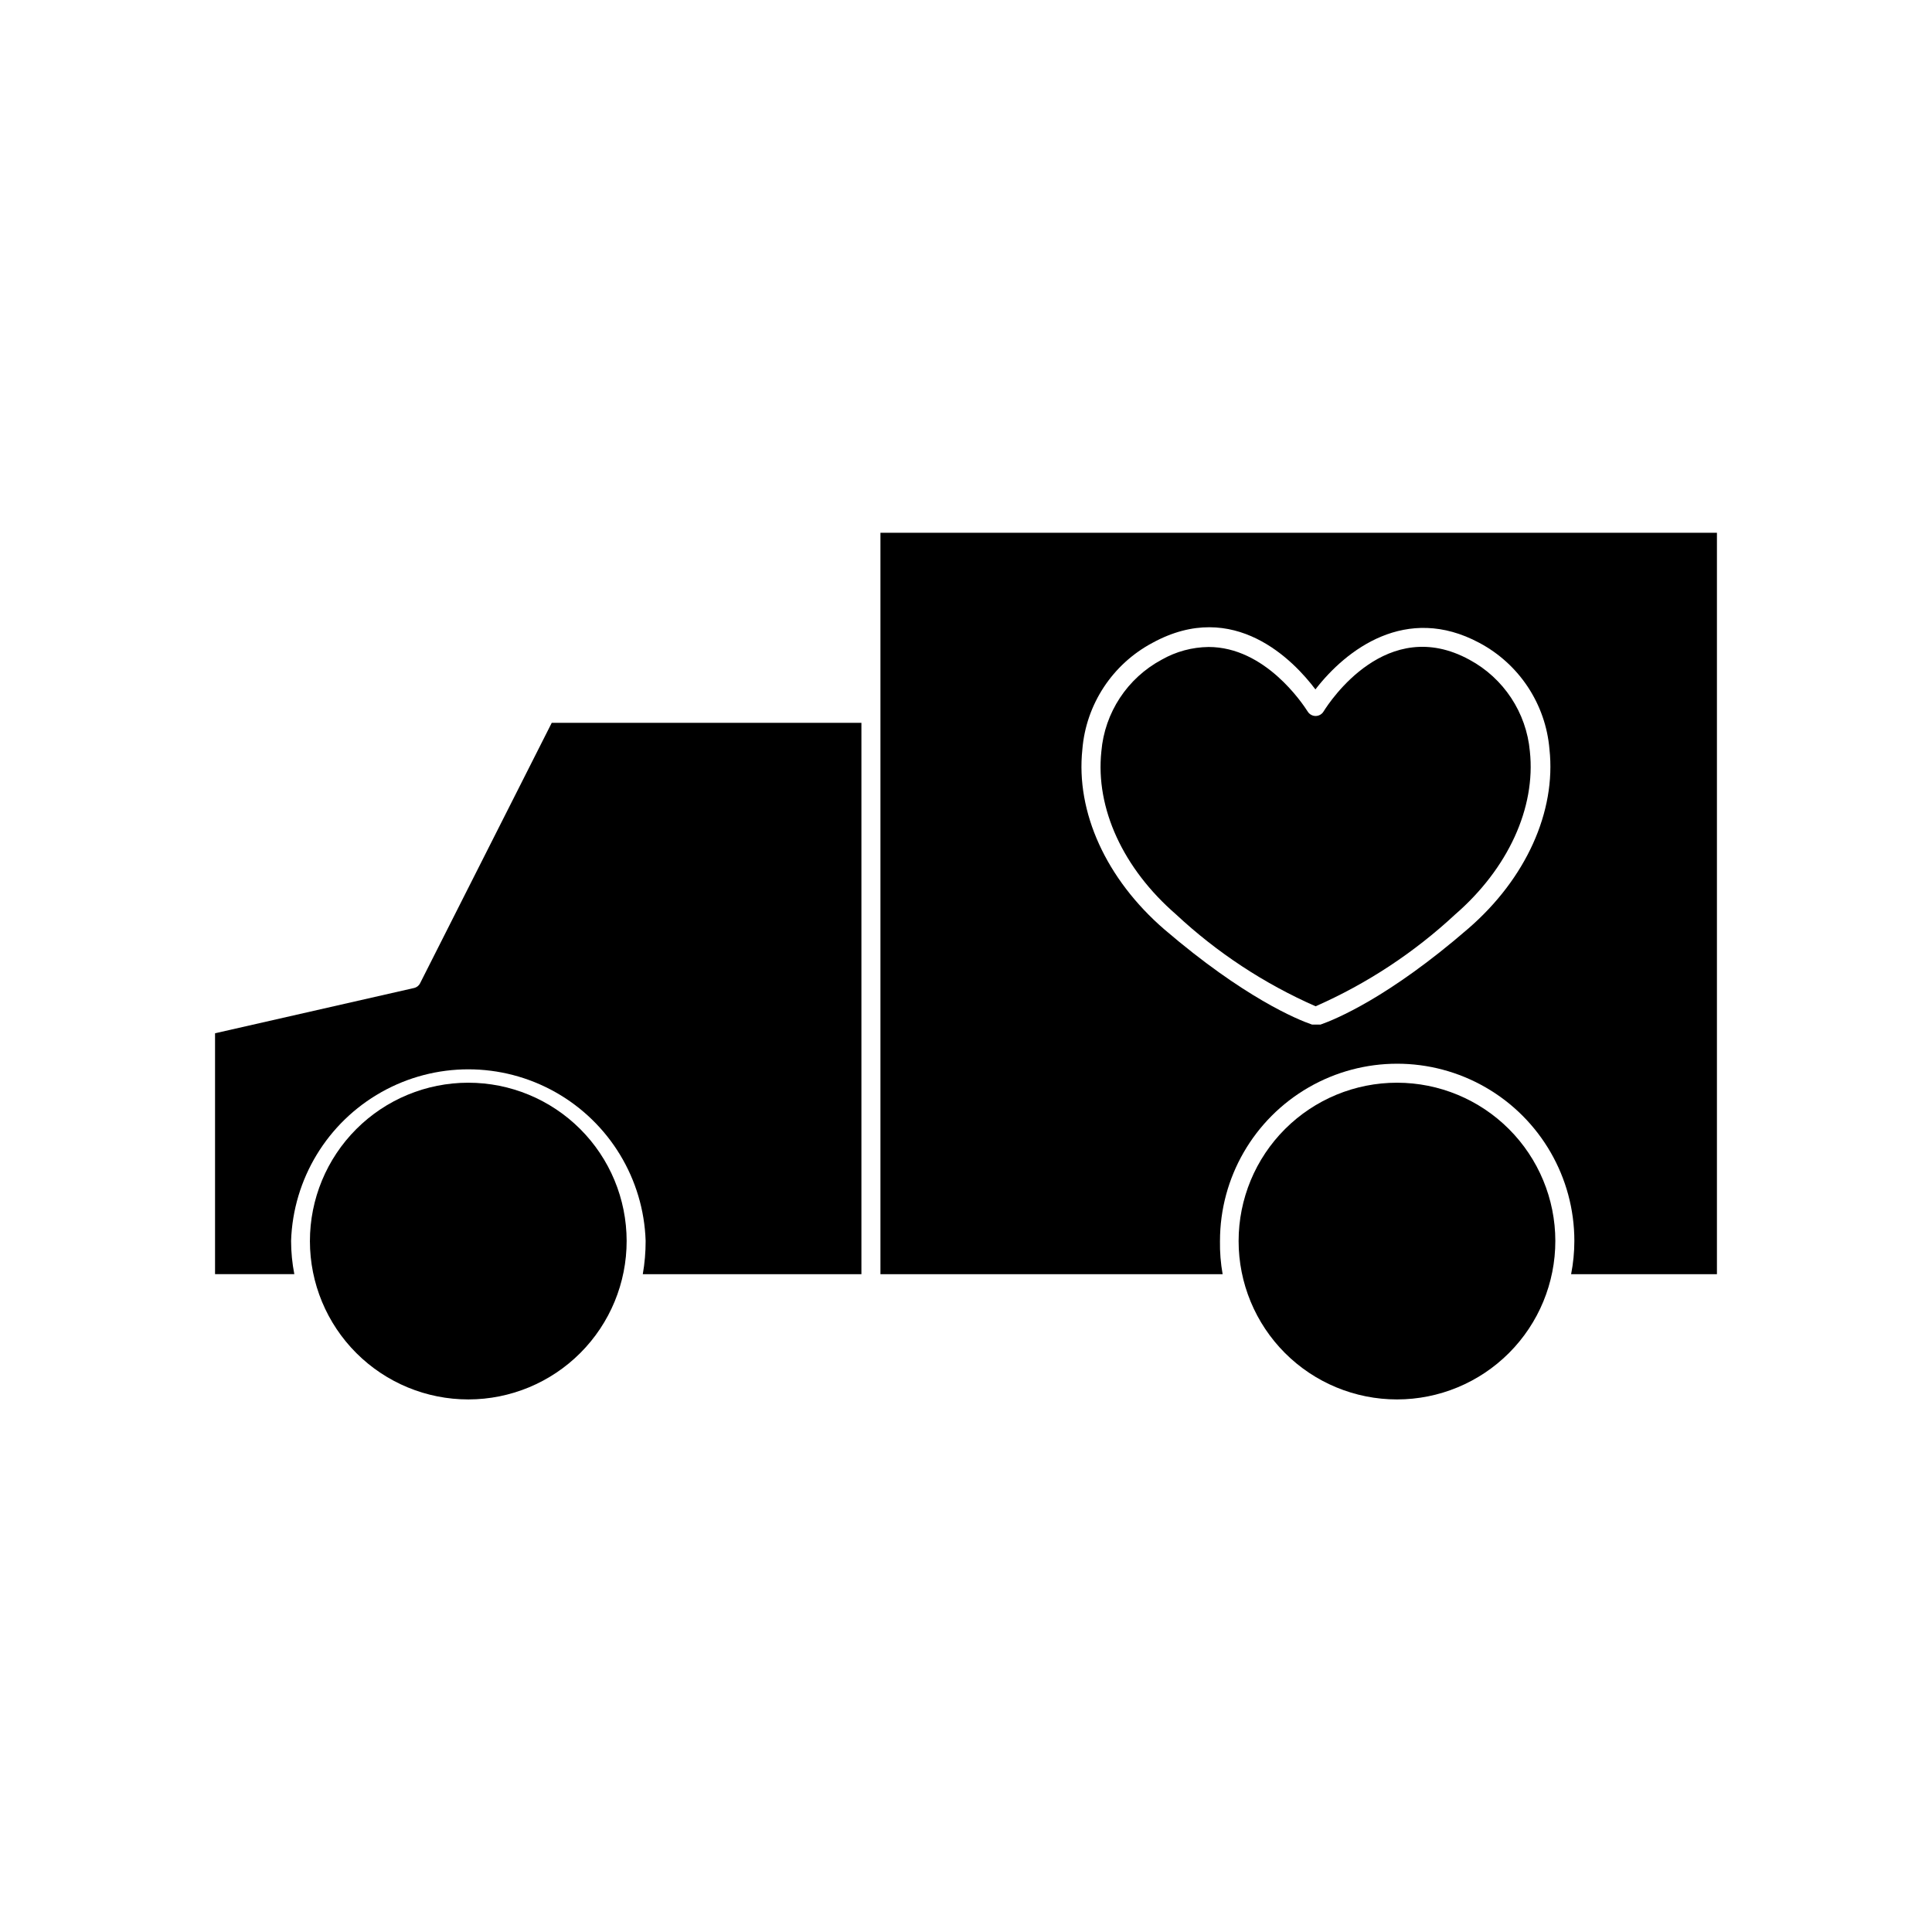 <?xml version="1.0" encoding="UTF-8"?>
<!-- Uploaded to: ICON Repo, www.svgrepo.com, Generator: ICON Repo Mixer Tools -->
<svg fill="#000000" width="800px" height="800px" version="1.1" viewBox="144 144 512 512" xmlns="http://www.w3.org/2000/svg">
 <g>
  <path d="m221.14 472.85c0.539-16.418 9.609-31.363 23.926-39.422 14.312-8.059 31.797-8.059 46.113 0 14.316 8.059 23.387 23.004 23.922 39.422 0.008 2.957-0.246 5.906-0.754 8.82h57.938v-146.11h-82.07l-34.863 68.969c-0.324 0.672-0.938 1.152-1.664 1.312l-52.699 11.988v63.836h21.012c-0.57-2.906-0.855-5.859-0.859-8.82z"/>
  <path d="m467.31 472.85c0-16.773 8.949-32.273 23.477-40.664 14.527-8.387 32.426-8.387 46.953 0 14.531 8.391 23.48 23.891 23.48 40.664 0 2.961-0.289 5.914-0.859 8.82h38.645v-196.48h-221.68v196.48h90.688-0.004c-0.516-2.91-0.754-5.863-0.703-8.82zm-36.477-130.23c0.977-11.973 7.984-22.621 18.59-28.262 21.664-11.84 37.484 4.785 43.176 12.344 8.164-10.582 24.082-22.723 43.43-12.344 10.578 5.621 17.578 16.227 18.59 28.164 1.812 16.574-6.246 34.359-21.512 47.559-21.109 18.289-35.266 24.082-39.145 25.441h-2.269c-3.828-1.309-17.984-7.106-39.094-25.191-15.469-13.352-23.531-31.133-21.766-47.711z"/>
  <path d="m529.63 386.34c14.008-12.141 21.41-28.266 19.801-43.227-0.93-10.27-6.945-19.387-16.023-24.281-21.867-11.941-36.98 11.035-38.641 13.703-0.445 0.746-1.246 1.207-2.117 1.207-0.867 0-1.672-0.461-2.117-1.207-1.359-2.117-11.285-17.078-26.25-17.078h0.004c-4.367 0.051-8.648 1.211-12.445 3.375-9.082 4.879-15.09 14.012-15.969 24.281-1.613 15.113 5.793 31.086 19.801 43.227h-0.004c10.875 10.133 23.375 18.359 36.98 24.336 13.602-5.988 26.098-14.215 36.98-24.336z"/>
  <path d="m268.1 430.93c-11.133 0-21.812 4.422-29.684 12.297-7.867 7.875-12.289 18.555-12.285 29.688 0.004 11.133 4.434 21.809 12.312 29.676 7.875 7.867 18.555 12.281 29.691 12.273 11.133-0.008 21.805-4.441 29.668-12.32 7.867-7.883 12.277-18.562 12.266-29.699-0.016-11.121-4.441-21.781-12.312-29.641-7.867-7.859-18.535-12.273-29.656-12.273z"/>
  <path d="m514.26 430.93c-11.137-0.016-21.82 4.398-29.703 12.266-7.879 7.871-12.309 18.547-12.312 29.684-0.004 11.137 4.418 21.816 12.289 29.691 7.875 7.875 18.559 12.297 29.695 12.293 11.133-0.004 21.812-4.434 29.68-12.316 7.871-7.879 12.281-18.566 12.27-29.703-0.012-11.109-4.434-21.766-12.293-29.625-7.856-7.856-18.512-12.277-29.625-12.289z"/>
 </g>
</svg>